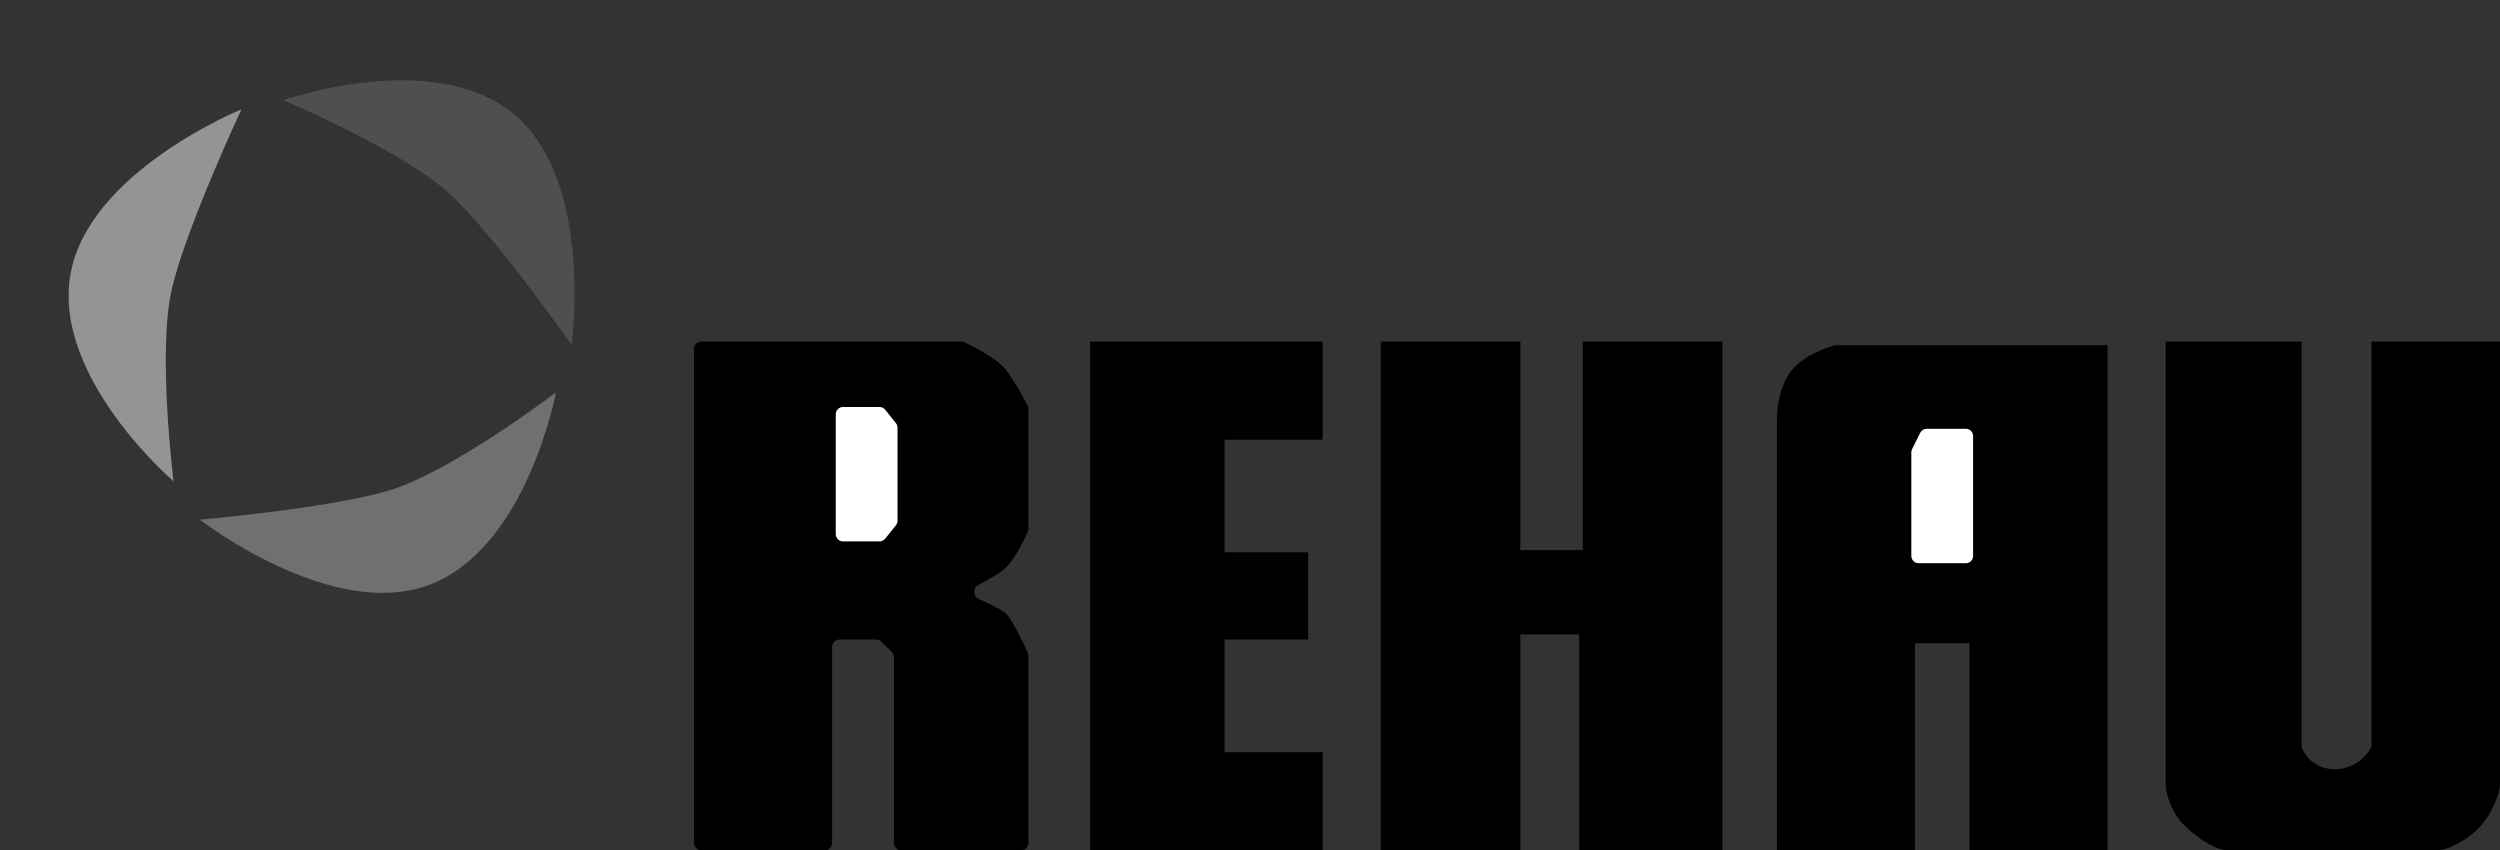 <?xml version="1.0" encoding="UTF-8"?> <svg xmlns="http://www.w3.org/2000/svg" width="344" height="117" viewBox="0 0 344 117" fill="none"><rect x="0" y="0" width="344" height="117" fill="#333333" stroke="none"/> <path d="M263.5 117H244.5V57.5C244.5 57.5 244.5 53.5 246.5 51C248.5 48.5 252.5 47.5 252.5 47.5H290V117H271V88.5H263.5V117Z" fill="black"></path> <path d="M271.5 59V75.5C271.5 76.052 271.052 76.5 270.5 76.5H264C263.448 76.5 263 76.052 263 75.5V61.236C263 61.081 263.036 60.928 263.106 60.789L264.224 58.553C264.393 58.214 264.739 58 265.118 58H270.5C271.052 58 271.5 58.448 271.5 59Z" fill="black"></path> <path d="M271.5 60V76.5C271.5 77.052 271.052 77.5 270.5 77.5H264C263.448 77.5 263 77.052 263 76.5V62.236C263 62.081 263.036 61.928 263.106 61.789L264.224 59.553C264.393 59.214 264.739 59 265.118 59H270.5C271.052 59 271.5 59.448 271.5 60Z" fill="white"></path> <path d="M316.703 47H298V107.87C298 109.5 298.984 111.978 300.5 113.5C302.016 115.022 304.687 117 306.593 117H335.407C336.5 117 339 116 341 114C343 112 344 109 344 107.87V47H326.308V102.797C326.308 102.797 324.791 105.841 321.253 105.841C317.714 105.841 316.703 102.797 316.703 102.797V47Z" fill="black"></path> <path d="M53.5 67.5C45 70 27.5 71.5 27.5 71.5C27.5 71.5 45.5 85.5 59 80.5C72.5 75.5 76.5 54 76.5 54C76.5 54 62 65 53.5 67.5Z" fill="#707070"></path> <path d="M62.191 26.958C68.606 33.069 78.655 47.475 78.655 47.475C78.655 47.475 81.78 24.886 70.7 15.695C59.62 6.503 39 13.789 39 13.789C39 13.789 55.776 20.847 62.191 26.958Z" fill="#4F4F4F"></path> <path d="M23.692 39.556C25.776 30.945 33.227 15.04 33.227 15.04C33.227 15.04 12.103 23.628 9.683 37.819C7.263 52.011 23.883 66.225 23.883 66.225C23.883 66.225 21.607 48.167 23.692 39.556Z" fill="#949494"></path> <path d="M150 117V47H182V60.5H168.5V76H180V88H168.5V103.5H182V117H150Z" fill="black"></path> <path d="M209.204 117H190V47H209.204V75.705H217.796V47H237V117H217.29V87.288H209.204V117Z" fill="black"></path> <path d="M95.5 116V48C95.5 47.448 95.948 47 96.5 47H132.288C132.428 47 132.566 47.029 132.693 47.088C133.568 47.495 137.186 49.248 138.5 51C139.762 52.683 141.025 55.075 141.393 55.79C141.464 55.928 141.5 56.081 141.5 56.236V72.795C141.5 72.93 141.473 73.062 141.418 73.186C141.086 73.929 139.793 76.707 138.5 78C137.691 78.809 136.01 79.763 134.633 80.471C133.846 80.875 133.872 82.066 134.681 82.425C136.16 83.083 137.945 83.945 138.5 84.5C139.376 85.376 141.018 88.935 141.413 89.807C141.471 89.934 141.5 90.072 141.5 90.212V116C141.5 116.552 141.052 117 140.5 117H124C123.448 117 123 116.552 123 116V90.414C123 90.149 122.895 89.895 122.707 89.707L121.293 88.293C121.105 88.105 120.851 88 120.586 88H115.5C114.948 88 114.5 88.448 114.5 89V116C114.5 116.552 114.052 117 113.5 117H96.5C95.948 117 95.5 116.552 95.5 116Z" fill="black"></path> <path d="M115 73.5V57C115 56.448 115.448 56 116 56H121.019C121.323 56 121.61 56.138 121.8 56.375L123.281 58.226C123.423 58.403 123.5 58.624 123.5 58.851V71.649C123.5 71.876 123.423 72.097 123.281 72.274L121.8 74.125C121.61 74.362 121.323 74.5 121.019 74.5H116C115.448 74.5 115 74.052 115 73.5Z" fill="white"></path> </svg> 